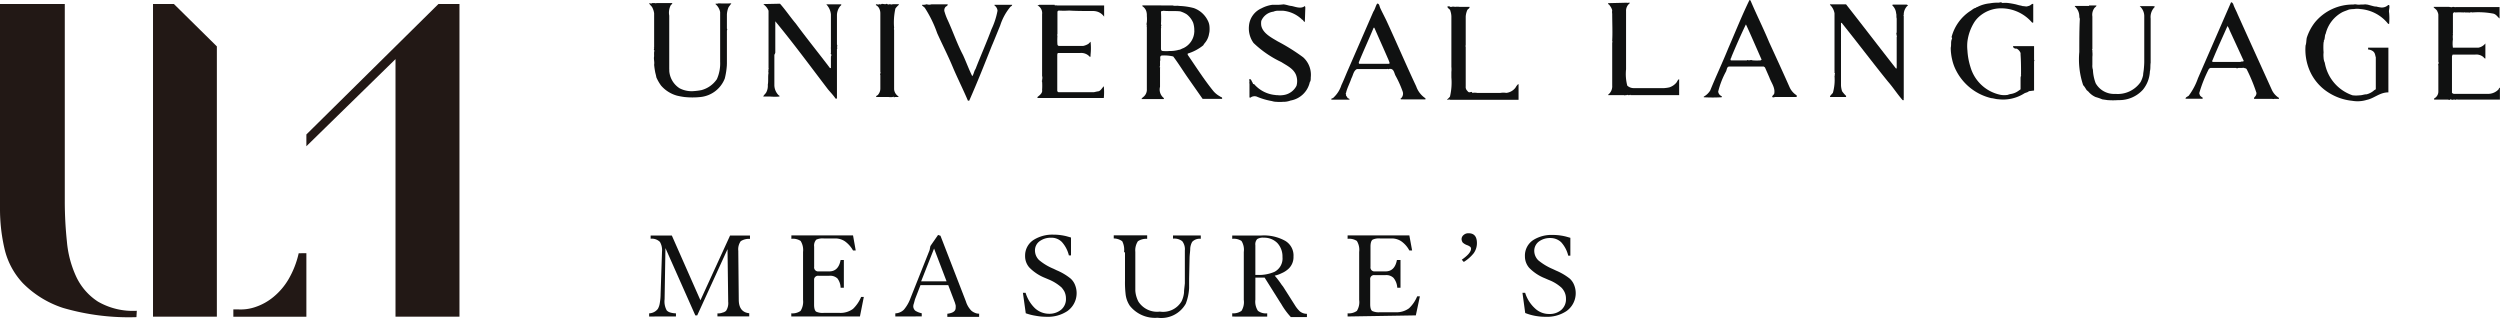 <svg xmlns="http://www.w3.org/2000/svg" width="118" height="15" viewBox="0 0 118 15">
  <g id="logo" transform="translate(0)">
    <g id="TEX" transform="translate(0)">
      <path id="パス_67" data-name="パス 67" d="M70.33,29.463v-.149a.542.542,0,0,0,.411-.21.76.76,0,0,0,.092-.275,2.574,2.574,0,0,0,.039-.437l.066-1.992a.76.76,0,0,0-.1-.459.542.542,0,0,0-.437-.149V25.64h1l1.35,3.058,1.4-3.058h.939V25.8a.708.708,0,0,0-.437.109.66.66,0,0,0-.114.459v.061l.022,2.241c0,.393.17.607.494.638v.149H73.554v-.14a.59.59,0,0,0,.245-.039.358.358,0,0,0,.162-.083.66.66,0,0,0,.1-.437v-.074l-.031-2.4L72.6,29.41H72.51L71.1,26.234,71.06,28.65a.874.874,0,0,0,.1.524.354.354,0,0,0,.17.1.918.918,0,0,0,.266.039v.149Z" transform="translate(-39.691 -14.524)" fill="#101111"/>
      <path id="パス_68" data-name="パス 68" d="M85.73,29.457v-.149a.655.655,0,0,0,.437-.114.808.808,0,0,0,.118-.52V26.412a.808.808,0,0,0-.114-.52.651.651,0,0,0-.437-.1V25.63h2.91l.127.712h-.127a1.311,1.311,0,0,0-.389-.437.813.813,0,0,0-.472-.131h-.516a.721.721,0,0,0-.358.057.411.411,0,0,0-.1.332v.952a.188.188,0,0,0,.162.214h.55q.437,0,.537-.537h.153V28.1h-.153a.765.765,0,0,0-.149-.437.5.5,0,0,0-.389-.127h-.5a.188.188,0,0,0-.214.162v1.2c0,.175.035.288.1.332a.721.721,0,0,0,.358.057H88a.992.992,0,0,0,.642-.188,1.66,1.66,0,0,0,.384-.564h.127l-.183.922Z" transform="translate(-48.381 -14.519)" fill="#101111"/>
      <path id="パス_69" data-name="パス 69" d="M97,29.429V29.28a.515.515,0,0,0,.218-.048.537.537,0,0,0,.192-.131,1.787,1.787,0,0,0,.31-.546l.9-2.263.035-.188.363-.524.114.039,1.2,3.1a1.07,1.07,0,0,0,.258.437.594.594,0,0,0,.166.1.437.437,0,0,0,.2.039v.153H99.455V29.3q.393-.048.393-.275a.611.611,0,0,0,0-.127l-.035-.122-.315-.826H98.188l-.258.664-.057.21a.371.371,0,0,0-.026.135.284.284,0,0,0,.1.2.917.917,0,0,0,.3.118v.149Zm1.219-1.66h1.2l-.59-1.547Z" transform="translate(-54.741 -14.491)" fill="#101111"/>
      <path id="パス_70" data-name="パス 70" d="M110.82,28.292h.127a1.691,1.691,0,0,0,.437.725.992.992,0,0,0,.664.266.874.874,0,0,0,.572-.188.651.651,0,0,0,.232-.537.747.747,0,0,0-.079-.336,1.214,1.214,0,0,0-.127-.179,2.128,2.128,0,0,0-.6-.376l-.175-.074a2.145,2.145,0,0,1-.747-.494.8.8,0,0,1-.2-.542.874.874,0,0,1,.437-.782,1.678,1.678,0,0,1,.9-.227,2.534,2.534,0,0,1,.629.079l.2.057v.843h-.1a1.45,1.45,0,0,0-.332-.633.686.686,0,0,0-.516-.2.874.874,0,0,0-.516.153.529.529,0,0,0-.236.463.633.633,0,0,0,.192.437,2.578,2.578,0,0,0,.682.411l.153.074a2.678,2.678,0,0,1,.655.389.8.8,0,0,1,.205.293,1.035,1.035,0,0,1-.363,1.245,1.656,1.656,0,0,1-.97.266,2.739,2.739,0,0,1-.5-.044,2.674,2.674,0,0,1-.489-.122Z" transform="translate(-62.539 -14.473)" fill="#101111"/>
      <path id="パス_71" data-name="パス 71" d="M121.155,26.4a.874.874,0,0,0-.087-.5.677.677,0,0,0-.4-.131V25.62h1.577v.166a.7.7,0,0,0-.437.114.786.786,0,0,0-.122.5v1.83a1.311,1.311,0,0,0,.149.524,1.053,1.053,0,0,0,1.009.467,1.014,1.014,0,0,0,1.027-.489,1.254,1.254,0,0,0,.114-.411c0-.131.026-.275.039-.437V26.336a.62.62,0,0,0-.122-.437.607.607,0,0,0-.437-.122v-.149h1.311v.157a.481.481,0,0,0-.406.144.751.751,0,0,0-.092.306c0,.14-.026.275-.031.437l-.022,1v.437a2.372,2.372,0,0,1-.157.738,1.328,1.328,0,0,1-1.332.664,1.516,1.516,0,0,1-1.311-.568,1.228,1.228,0,0,1-.2-.572,4.845,4.845,0,0,1-.026-.616V26.441Z" transform="translate(-68.099 -14.513)" fill="#101111"/>
      <path id="パス_72" data-name="パス 72" d="M134.592,28.66a.791.791,0,0,0,.122.524.612.612,0,0,0,.437.118v.153H133.5V29.3a.655.655,0,0,0,.437-.114.782.782,0,0,0,.109-.52V26.406a.782.782,0,0,0-.109-.52.655.655,0,0,0-.437-.1v-.157h1.367a2.062,2.062,0,0,1,1.136.253.8.8,0,0,1,.389.738.756.756,0,0,1-.223.568,1.123,1.123,0,0,1-.332.218,1.428,1.428,0,0,1-.332.118,3.968,3.968,0,0,1,.332.437l.066.083.555.874a1.39,1.39,0,0,0,.236.293.529.529,0,0,0,.332.114v.153h-.76a3.411,3.411,0,0,1-.459-.629l-.039-.057-.738-1.175h-.437Zm0-1.171h.07a1.865,1.865,0,0,0,.83-.144.712.712,0,0,0,.38-.7.931.931,0,0,0-.245-.664.874.874,0,0,0-.638-.249.507.507,0,0,0-.31.066.358.358,0,0,0-.087.288Z" transform="translate(-75.339 -14.513)" fill="#101111"/>
      <path id="パス_73" data-name="パス 73" d="M146,29.457v-.149a.66.66,0,0,0,.437-.114.782.782,0,0,0,.109-.52V26.412a.808.808,0,0,0-.109-.52.66.66,0,0,0-.437-.1V25.63h2.914l.131.712h-.131a1.232,1.232,0,0,0-.384-.437.813.813,0,0,0-.472-.131h-.52a.712.712,0,0,0-.358.057c-.066.048-.1.162-.1.332v.952a.188.188,0,0,0,.21.214h.5q.437,0,.537-.537h.17V28.1h-.153a.8.8,0,0,0-.179-.467.489.489,0,0,0-.389-.127h-.5a.179.179,0,0,0-.21.157.1.1,0,0,0,0,.052v1.153c0,.175.031.288.1.332a.721.721,0,0,0,.358.057h.73a1,1,0,0,0,.647-.188,1.617,1.617,0,0,0,.384-.564h.127l-.192.9Z" transform="translate(-82.393 -14.519)" fill="#101111"/>
      <path id="パス_74" data-name="パス 74" d="M158.349,26.614c.284-.2.437-.371.437-.524a.127.127,0,0,0-.031-.079.5.5,0,0,0-.149-.083.629.629,0,0,1-.21-.122.314.314,0,0,1-.057-.162.253.253,0,0,1,.1-.2.328.328,0,0,1,.236-.079c.258,0,.389.157.389.467a.812.812,0,0,1-.153.476,1.83,1.83,0,0,1-.467.411Z" transform="translate(-89.353 -14.355)" fill="#101111"/>
      <path id="パス_75" data-name="パス 75" d="M164.94,28.309h.127a1.647,1.647,0,0,0,.463.734.961.961,0,0,0,.664.266.839.839,0,0,0,.568-.183.664.664,0,0,0,.232-.542.717.717,0,0,0-.079-.332.873.873,0,0,0-.127-.179,1.9,1.9,0,0,0-.607-.371L166,27.623a2.128,2.128,0,0,1-.743-.494.817.817,0,0,1-.2-.542.874.874,0,0,1,.415-.782,1.63,1.63,0,0,1,.9-.227,2.559,2.559,0,0,1,.629.079l.2.057v.843h-.1a1.451,1.451,0,0,0-.332-.633.734.734,0,0,0-.516-.2.874.874,0,0,0-.52.153.546.546,0,0,0-.236.463.633.633,0,0,0,.192.437,2.774,2.774,0,0,0,.682.411l.157.074a2.779,2.779,0,0,1,.642.376.8.8,0,0,1,.205.293,1.035,1.035,0,0,1-.363,1.245,1.656,1.656,0,0,1-.97.266,2.739,2.739,0,0,1-.5-.044,2.529,2.529,0,0,1-.472-.135Z" transform="translate(-93.08 -14.489)" fill="#101111"/>
      <path id="パス_76" data-name="パス 76" d="M70.461.33h.162c0,.031.044,0,.07,0h.73c0,.052-.057.074-.079.114a.76.76,0,0,0-.066.481V3.458c-.031,0,.026,0,0,.052a1.062,1.062,0,0,0,.489.843,1.232,1.232,0,0,0,.695.131,2.879,2.879,0,0,0,.332-.044,1.271,1.271,0,0,0,.734-.52,1.817,1.817,0,0,0,.153-.817V.754a.66.66,0,0,0-.227-.38c.031-.031.1,0,.149-.031a5.644,5.644,0,0,0,.607,0c-.044.074-.1.127-.14.2A1.066,1.066,0,0,0,74,.872v.664c.035.044,0,.066,0,.109V3.2a.026.026,0,0,0,0,.026,3.446,3.446,0,0,1-.1.664,1.381,1.381,0,0,1-1.136.874,3.561,3.561,0,0,1-.778,0,3.272,3.272,0,0,1-.35-.066,1.542,1.542,0,0,1-.743-.472,2.031,2.031,0,0,1-.223-.389,1.9,1.9,0,0,0-.048-.21,3.707,3.707,0,0,1-.057-.384c.026-.14-.031-.266,0-.406a1.606,1.606,0,0,1,0-.205s.026-.057,0-.079,0-.052,0-.1h0c-.035-.026.022-.026,0-.044V.815a.808.808,0,0,0-.074-.249c-.031-.083-.118-.14-.162-.218a.074.074,0,0,1,.074,0c0,.026,0,0,.048,0" transform="translate(-39.69 -0.186)" fill="#101111"/>
      <path id="パス_77" data-name="パス 77" d="M83.481.4c.262.293.481.625.747.939.52.708,1.083,1.4,1.612,2.1h.044v-.52c.035,0,0,0,0-.044a.066.066,0,0,0,0-.1c-.039,0,0,0,0-.052V2.5c-.026,0,0,0,0-.044V.907a.8.8,0,0,0-.039-.183.791.791,0,0,0-.179-.293h.7c.031.039-.031.061-.057.1a.7.7,0,0,0-.14.437V2.327a.114.114,0,0,1,0,.118.092.092,0,0,1,0,.1V4.878h-.066c-.1-.153-.249-.306-.358-.437-.817-1.07-1.612-2.154-2.486-3.211h0V2.711a.375.375,0,0,1-.044.1V4.253a.69.69,0,0,0,.205.472s.044,0,.035.057a2.621,2.621,0,0,1-.437,0H82.69c.026-.079.114-.131.149-.21a.66.66,0,0,0,.066-.345c.035-.179,0-.389.035-.559a.253.253,0,0,1,0-.14c-.035,0,.031-.052,0-.079V.732A.66.66,0,0,0,82.751.47S82.7.439,82.707.417h0Z" transform="translate(-46.665 -0.225)" fill="#101111"/>
      <path id="パス_78" data-name="パス 78" d="M95.087.43a.038.038,0,0,0,.057,0c.026-.031.114,0,.17,0h.039s.048-.035.083,0,.07,0,.127,0a.135.135,0,0,0,.122,0h.288V.461a1.023,1.023,0,0,0-.162.175,3.028,3.028,0,0,0-.061.909.179.179,0,0,0,0,.1V4.449a.437.437,0,0,0,.205.332v.031h-.144c-.066,0-.048.031-.083,0s0-.022-.044,0a.708.708,0,0,1-.192,0H94.9c0-.079.079-.066.1-.118a.437.437,0,0,0,.1-.293V3.772c-.035-.044.035-.1,0-.14V.862a.511.511,0,0,0-.052-.227A.345.345,0,0,0,94.89.474c0-.035,0-.022.035-.044a.149.149,0,0,0,.135,0" transform="translate(-53.548 -0.233)" fill="#101111"/>
      <path id="パス_79" data-name="パス 79" d="M136.944.47a1.722,1.722,0,0,1,.205.044.926.926,0,0,0,.179.035c.188.039.437.149.62,0a.179.179,0,0,1,.022.079l-.022.668c-.066,0-.074-.1-.14-.109a.236.236,0,0,0-.066-.066,1.49,1.49,0,0,0-.821-.349h-.2a.554.554,0,0,0-.258.044.712.712,0,0,0-.572.437.773.773,0,0,0,0,.223c.074.363.485.568.778.743a9.217,9.217,0,0,1,1.2.751,1.11,1.11,0,0,1,.358.948c0,.079,0,.179-.044.218a1.123,1.123,0,0,1-.909.874.948.948,0,0,1-.358.061,1.787,1.787,0,0,1-.306,0,.708.708,0,0,1-.214-.035,3.22,3.22,0,0,1-.725-.214.319.319,0,0,0-.293.052c-.022,0-.052,0-.044-.044V4.2c-.022,0,0-.052,0-.079a.328.328,0,0,1,0-.127c.087,0,.1.109.14.162s0,.079.079.079a1.5,1.5,0,0,0,1.018.516s.039.022.039,0a1.057,1.057,0,0,0,.332,0,.813.813,0,0,0,.612-.437.817.817,0,0,0-.026-.52c-.127-.3-.437-.437-.69-.6a4.932,4.932,0,0,1-1.311-.9,1.171,1.171,0,0,1-.218-.791A.992.992,0,0,1,135.9.658a1.573,1.573,0,0,1,.507-.166h.14a2.427,2.427,0,0,0,.4-.022" transform="translate(-76.359 -0.265)" fill="#101111"/>
      <path id="パス_80" data-name="パス 80" d="M100.341.464h.769c0,.079-.066.083-.1.118a.236.236,0,0,0-.044.249,2.622,2.622,0,0,0,.149.389c.249.542.437,1.105.716,1.634.153.332.28.686.437,1,.074-.087.087-.249.153-.332.249-.642.516-1.236.756-1.883a3.556,3.556,0,0,0,.284-.874.336.336,0,0,0-.144-.249V.486h.834c0,.057-.052.061-.087.1a2.621,2.621,0,0,0-.476.874c-.118.288-.236.581-.358.874l-.026.057c-.332.834-.664,1.682-1.079,2.621h-.061c-.227-.537-.5-1.075-.725-1.612s-.489-1.048-.725-1.573a5.544,5.544,0,0,0-.59-1.206L99.9.517V.486a.6.6,0,0,0,.218-.026.363.363,0,0,0,.236,0" transform="translate(-56.378 -0.259)" fill="#101111"/>
      <path id="パス_81" data-name="パス 81" d="M113.217.551a.266.266,0,0,1,.118,0h2.211v.529h0a.638.638,0,0,0-.28-.223.69.69,0,0,0-.214-.044c-.389,0-.843,0-1.158-.022a3.775,3.775,0,0,1-.5,0l-.052.044V1.9a.1.1,0,0,0,0,.087,3.084,3.084,0,0,0,0,.4.083.083,0,0,0,.066.074h1.149a.756.756,0,0,0,.249-.1l.1-.1a2.821,2.821,0,0,1,0,.607c0,.044,0,.109-.026.118a.542.542,0,0,0-.467-.192h-1.027c-.052,0-.052.074-.052.131V4.6l.052.044h1.682l.157-.035c.153,0,.205-.149.306-.245h0a2.946,2.946,0,0,1,0,.555H112.4V4.871c.1-.079.249-.188.218-.332a3.019,3.019,0,0,0,0-.4c-.044-.022.031-.057,0-.087a.3.3,0,0,0,0-.175V.966a.411.411,0,0,0-.21-.415c0-.031.057,0,.07-.031h.734" transform="translate(-63.431 -0.293)" fill="#101111"/>
      <path id="パス_82" data-name="パス 82" d="M156.912.712h.1c.044-.022.122,0,.162,0a.664.664,0,0,1,.188,0h.485c0,.087-.074.087-.109.153a.921.921,0,0,0-.074.306V2.512a.179.179,0,0,0,0,.1V4.469a.245.245,0,0,0,.052.183c.052.052.074.114.162.087s.074,0,.1.035a.638.638,0,0,1,.223,0h1.105a.805.805,0,0,1,.271,0,.633.633,0,0,0,.437-.249.629.629,0,0,1,.122-.162h.022V5.1h-3.224c-.044-.031-.1,0-.14,0s.087-.087.127-.153a2.883,2.883,0,0,0,.066-.909V3.788a1.146,1.146,0,0,0,0-.245V1.158A.874.874,0,0,0,156.938.9c0-.074-.131-.109-.14-.2a.162.162,0,0,1,.127,0" transform="translate(-88.482 -0.389)" fill="#101111"/>
      <path id="パス_83" data-name="パス 83" d="M125.139.59c.087.035.205,0,.293.022a3.1,3.1,0,0,1,.695.1,1.175,1.175,0,0,1,.664.59.7.7,0,0,1,.079.262,1.4,1.4,0,0,1,0,.271l-.031.157a.874.874,0,0,1-.188.371.682.682,0,0,0-.074.109,2.158,2.158,0,0,1-.734.389v.057c.4.581.778,1.18,1.219,1.721a1.088,1.088,0,0,0,.293.236c.044.044.14.035.109.122h-.917l-.7-1c-.223-.319-.437-.668-.686-1a1.852,1.852,0,0,0-.55-.044c-.118.035-.031.183-.074.262v.087h0v.127c0,.035-.035.035,0,.052-.044.026.035.048,0,.07V4.43a.507.507,0,0,0,.183.533c0,.022,0,.052-.031.044h-1.022c-.026,0,.039-.044.048-.074a.437.437,0,0,0,.2-.4V1.586c-.044,0,0,0,0-.039a.28.28,0,0,1,0-.162,1.686,1.686,0,0,0,0-.3.651.651,0,0,0-.026-.223.437.437,0,0,0-.179-.232.035.035,0,0,1,0-.044ZM124.7.839c-.039.022-.118,0-.118.057a5.169,5.169,0,0,1,0,.581c.035.057,0,.087,0,.131s.044.035,0,.052v.948c0,.052,0,.118.079.131a2.106,2.106,0,0,0,.332,0,1.459,1.459,0,0,0,.437-.057c.066,0,.127-.052.2-.074a.9.9,0,0,0,.524-.76c-.022-.031.035-.039,0-.061a1.127,1.127,0,0,0-.052-.38.987.987,0,0,0-.306-.4,1.31,1.31,0,0,0-.31-.14c-.249-.026-.555,0-.782-.026" transform="translate(-69.784 -0.332)" fill="#101111"/>
      <path id="パス_84" data-name="パス 84" d="M146.525.556c.1.227.218.437.332.682.485,1.053.944,2.123,1.385,3.058a1.11,1.11,0,0,0,.437.564v.052h-1.053c0-.022-.022,0-.035,0a.175.175,0,0,1-.1-.022.306.306,0,0,0,.118-.332,4.981,4.981,0,0,0-.332-.747c-.083-.131-.074-.389-.332-.332-.026.031-.044-.026-.079,0h-1.42c-.166.083-.179.288-.262.437-.074.227-.192.437-.249.664,0,.044-.044.061,0,.1-.026.07.044.092.057.144s.114.035.1.1h-.852c-.022-.087.074-.044.1-.1a1.346,1.346,0,0,0,.371-.585c.109-.227.2-.467.31-.716L146.219.77c.083-.122.1-.249.179-.38.114,0,.1.118.14.183m-.306.957c-.227.55-.476,1.083-.7,1.634,0,0,0,.066.022.066h1.394l.044-.022a1.831,1.831,0,0,0-.1-.258c-.205-.476-.4-.9-.625-1.42Z" transform="translate(-81.397 -0.22)" fill="#101111"/>
      <path id="パス_85" data-name="パス 85" d="M175.134.29c0,.026.048,0,.066,0h.044V.321a.437.437,0,0,0-.17.367V3.435a2.185,2.185,0,0,0,.057.769.437.437,0,0,0,.3.118h1.437a1.625,1.625,0,0,0,.249-.035.725.725,0,0,0,.332-.223c.044-.057.066-.144.131-.162v.751h-2.3c0-.039-.026,0-.052,0h-.066c-.035-.039-.052.022-.074,0s-.066.039-.1,0h-.76V4.633a.5.5,0,0,0,.192-.437V2.169c.031-.035,0-.044,0-.079.022-.389,0-.852,0-1.276a.529.529,0,0,1,0-.166A.568.568,0,0,0,174.3.421c0-.044-.1-.052-.066-.109Z" transform="translate(-98.324 -0.163)" fill="#101111"/>
      <path id="パス_86" data-name="パス 86" d="M213.718.282c0-.044.044,0,.074,0a1.551,1.551,0,0,1,.249,0,3.84,3.84,0,0,1,.38.066l.162.044a1.144,1.144,0,0,1,.166.039c.1,0,.162.035.245,0a.288.288,0,0,0,.162-.083c.035,0,.044-.035.087-.022V1.2a.044.044,0,0,1-.061,0h0a1.918,1.918,0,0,0-1.595-.66,1.573,1.573,0,0,0-.834.332,1.31,1.31,0,0,0-.28.3,2.259,2.259,0,0,0-.336.922,1.963,1.963,0,0,0,0,.437,3.171,3.171,0,0,0,.144.778,1.866,1.866,0,0,0,1.429,1.311,1.056,1.056,0,0,0,.332,0,.612.612,0,0,1,.127-.039.826.826,0,0,0,.332-.122l.144-.1V3.786c.022,0,0-.061.022-.074s-.022-.039,0-.052c0-.293,0-.638-.022-.944v-.07a.384.384,0,0,0-.188-.21.161.161,0,0,1-.153-.057c-.035-.057,0-.061.026-.061h.952v.647c.035.035,0,.057,0,.079V4.415l-.245.031c-.048.057-.149.066-.21.1a1.865,1.865,0,0,1-1.236.28c-.1,0-.218-.044-.332-.052a2.516,2.516,0,0,1-1.66-1.311,2.1,2.1,0,0,1-.184-.511,2.416,2.416,0,0,1-.066-.559c.031-.122,0-.258.039-.371s.026-.074,0-.127a2.1,2.1,0,0,1,.874-1.228c.092-.052.179-.149.288-.157,0-.048.057-.026.074-.048A1.629,1.629,0,0,1,213.194.3a2,2,0,0,1,.437-.031.157.157,0,0,1,.14,0" transform="translate(-119.274 -0.142)" fill="#101111"/>
      <path id="パス_87" data-name="パス 87" d="M199.026.47c.786,1,1.568,2.023,2.359,3.032.031,0,.031-.035.031-.057V2.012c.022,0,0-.044,0-.074s-.035-.1,0-.14v-.66c-.026-.079,0-.179-.026-.24a.577.577,0,0,0-.179-.376.035.035,0,0,1,.022-.039h.664c0,.031.061,0,.052.031a.586.586,0,0,0-.2.459c-.031,0,0,.031,0,.048V4.9c-.026,0,0,0,0,.035s0,.083-.057.052c-.249-.284-.437-.585-.69-.874-.708-.874-1.442-1.848-2.184-2.77h-.031V4.293a1.022,1.022,0,0,0,.052.28,1.5,1.5,0,0,0,.188.218v.052h-.76c0-.079.1-.131.14-.205a2.25,2.25,0,0,0,.074-.782c.035-.022,0-.022,0-.052a.1.1,0,0,0,0-.118c-.035,0,.022-.026,0-.044V.894a.7.7,0,0,0-.214-.4V.47Z" transform="translate(-111.892 -0.265)" fill="#101111"/>
      <path id="パス_88" data-name="パス 88" d="M252.454.477h.1a.1.1,0,0,1,.074,0c0-.022.039,0,.079,0s.205.052.3.074a.494.494,0,0,0,.153.022,1.355,1.355,0,0,0,.232.044A.437.437,0,0,0,253.717.5h.044c.044.118-.031.249,0,.367a2.968,2.968,0,0,1,0,.524h-.044a1.857,1.857,0,0,0-1.311-.7.9.9,0,0,0-.306,0,1.437,1.437,0,0,0-.236.022c-.1.044-.205.074-.306.122a1.577,1.577,0,0,0-.791,1.018c-.052.087-.031.218-.074.306-.026,0,0,.083-.026.1a2.885,2.885,0,0,0,0,.476,1.229,1.229,0,0,0,0,.253.625.625,0,0,0,.057.236,1.972,1.972,0,0,0,1.311,1.538,1.407,1.407,0,0,0,.332,0c.127,0,.205-.048.332-.048a.843.843,0,0,0,.354-.188c.022-.026.079-.026.079-.07V2.967c-.035-.1-.026-.2-.131-.284a.437.437,0,0,0-.232-.083V2.513h.957v2.11c-.411,0-.664.28-1.018.354a1.481,1.481,0,0,1-.69.044,2.551,2.551,0,0,1-1.118-.389A2.307,2.307,0,0,1,250,3.57a2.5,2.5,0,0,1-.184-1.158c.044-.118.031-.262.061-.376a2.356,2.356,0,0,1,.38-.716,2.315,2.315,0,0,1,1.817-.843.336.336,0,0,1,.162,0,.677.677,0,0,0,.188,0" transform="translate(-140.994 -0.263)" fill="#101111"/>
      <path id="パス_89" data-name="パス 89" d="M225.573.59h.345c0,.057-.074.079-.109.14a.542.542,0,0,0-.083.384V2.648c-.031,0,0,.044,0,.061v.07a1.066,1.066,0,0,1,0,.236V3.39a.6.6,0,0,0,.026.236,2,2,0,0,0,.131.638,1,1,0,0,0,.931.5A1.311,1.311,0,0,0,228,4.207a1.206,1.206,0,0,0,.122-.332c0-.083.022-.17.031-.266s.022-.24.022-.358V1.123a.629.629,0,0,0-.214-.5h.629c.009,0,.066,0,.087.031a.664.664,0,0,0-.2.555V3.294c-.022.131,0,.275-.035.4a1.481,1.481,0,0,1-.332.874,1.5,1.5,0,0,1-1.153.489,3.386,3.386,0,0,1-.516,0l-.245-.035a2.677,2.677,0,0,0-.315-.109.939.939,0,0,1-.354-.271c-.035,0,0-.026-.035-.026s-.118-.188-.2-.262a3.814,3.814,0,0,1-.183-1.568c0-.555,0-1.075.026-1.581-.044-.035,0-.057-.026-.087A.62.62,0,0,0,224.9.638V.612h.664Z" transform="translate(-126.966 -0.332)" fill="#101111"/>
      <path id="パス_90" data-name="パス 90" d="M264.426.749h.044a.039.039,0,0,0,.057,0h.031c.035-.022.118.022.17,0h2.049V1.29c-.1-.079-.162-.205-.306-.232a3.805,3.805,0,0,0-1-.052c-.035-.039-.1.026-.153,0h-.179a.039.039,0,0,0-.052,0h0a3.29,3.29,0,0,0-.415,0c0-.031-.039,0-.061,0l-.035.052v.926c-.031.022.022.022,0,.057a.985.985,0,0,0,0,.227,1.379,1.379,0,0,0,0,.4h1.2a.555.555,0,0,0,.332-.2v.712c-.052,0-.074-.061-.114-.087a.516.516,0,0,0-.363-.1h-1.048c-.044,0-.031.052-.052.074V4.785c0,.039.052.039.074.061h1.678a.677.677,0,0,0,.437-.2c.031-.026.022-.087.074-.087v.559h-2.014c0-.044-.057.026-.066,0h0c-.035.031-.079-.026-.109,0s-.074,0-.1,0-.039-.026-.074,0h0c-.035.044-.048,0-.092,0h-.651V5.065a.363.363,0,0,0,.2-.332V3.5c-.044-.035.031-.052,0-.087.044-.031,0-.044,0-.087V1.116a.363.363,0,0,0-.044-.149c-.022-.087-.118-.14-.175-.2V.74h.725Z" transform="translate(-148.798 -0.417)" fill="#101111"/>
      <path id="パス_91" data-name="パス 91" d="M186.791.022c.28.664.607,1.311.874,1.957.332.725.638,1.385.974,2.145a.874.874,0,0,0,.332.376v.079h-1.035a.122.122,0,0,1-.122,0c0-.079.087-.1.1-.175.044-.28-.149-.507-.236-.756l-.205-.467-.057-.039h-1.63c-.109,0-.109.14-.149.227a3.953,3.953,0,0,0-.371.952.262.262,0,0,0,.162.218s.022.031,0,.052a7.732,7.732,0,0,1-.843,0V4.561a.821.821,0,0,0,.306-.293c.245-.612.577-1.311.852-1.992.336-.773.642-1.542,1-2.276Zm-.227,1.149c-.24.5-.459,1-.668,1.5,0,.057-.083.114-.031.179h.756c.026-.035.079,0,.1,0s.066-.035.1,0c0-.044.052,0,.074,0a2.7,2.7,0,0,0,.376,0l.044-.035c-.249-.559-.507-1.166-.738-1.66h0" transform="translate(-104.167)" fill="#101111"/>
      <path id="パス_92" data-name="パス 92" d="M239.111.324c.052.17.149.332.205.476.5,1.114,1.062,2.346,1.621,3.582a.874.874,0,0,0,.336.38v.044h-.227a.1.1,0,0,1-.087,0h-.848c-.039,0,0-.044,0-.074a.253.253,0,0,0,.1-.205,7.964,7.964,0,0,0-.459-1.114c-.031-.057-.083-.044-.127-.066a.114.114,0,0,0-.079,0h-.179c-.039,0-.07.044-.114,0h-1.206a.149.149,0,0,0-.1.083,6.3,6.3,0,0,0-.437,1.11l.031.1a.4.4,0,0,0,.131.109V4.8a.655.655,0,0,1-.131,0h-.677c0-.074.1-.1.149-.14a3.058,3.058,0,0,0,.437-.826L239.011.25c.057,0,.066.035.087.057m-.258,1.07c-.232.529-.481,1.062-.7,1.6a.066.066,0,0,0,0,.087h1.319c.031-.035.118,0,.153-.044l-.668-1.45a.69.69,0,0,0-.114-.218" transform="translate(-133.706 -0.141)" fill="#101111"/>
      <path id="パス_93" data-name="パス 93" d="M37.307,15.189V3.032L33.1,7.145l0-.556L39.334.43h.992V15.189Z" transform="translate(-18.639 -0.242)" fill="#221815"/>
      <path id="パス_94" data-name="パス 94" d="M6.44,15.211a11.065,11.065,0,0,1-3.46-.434,4.736,4.736,0,0,1-1.9-1.168A3.542,3.542,0,0,1,.21,11.971,8.3,8.3,0,0,1,0,10.1V.43H3.058v9.3a18.172,18.172,0,0,0,.1,1.911,4.963,4.963,0,0,0,.437,1.655,2.832,2.832,0,0,0,1.027,1.181,3.292,3.292,0,0,0,1.835.434Z" transform="translate(0 -0.242)" fill="#221815"/>
      <path id="パス_95" data-name="パス 95" d="M19.544,2.432l-2.027-2H16.53V15.189h3.014Z" transform="translate(-9.308 -0.242)" fill="#221815"/>
      <path id="パス_96" data-name="パス 96" d="M28.294,27.56a4.294,4.294,0,0,1-.485,1.236,3.132,3.132,0,0,1-.7.821,2.669,2.669,0,0,1-.874.485,2.132,2.132,0,0,1-.769.109H25.21v.345h3.447v-3Z" transform="translate(-14.196 -15.606)" fill="#221815"/>
    </g>
  </g>
</svg>

